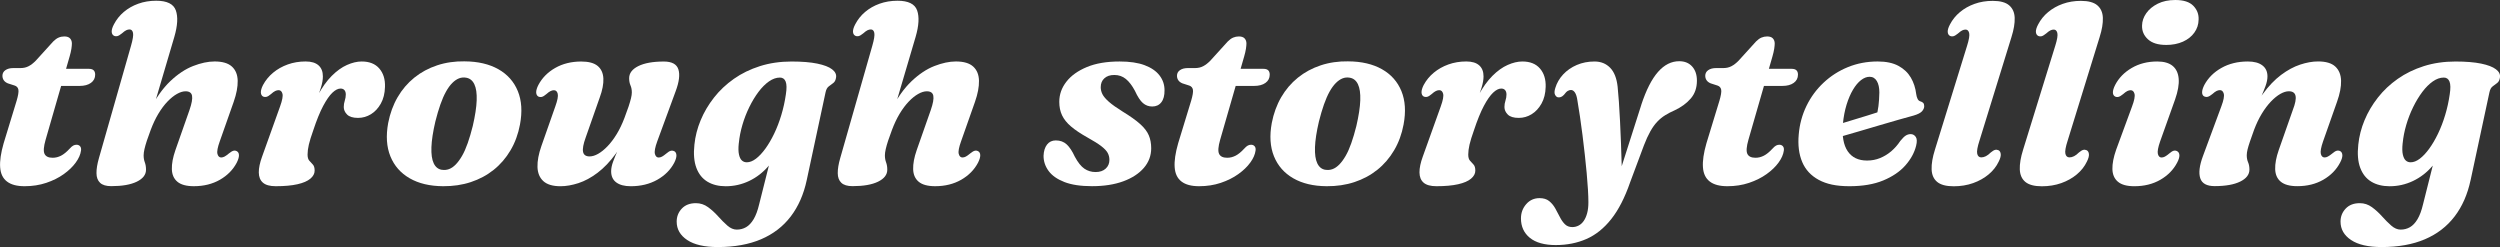 <?xml version="1.0" encoding="UTF-8"?>
<svg id="_レイヤー_2" data-name="レイヤー 2" xmlns="http://www.w3.org/2000/svg" viewBox="0 0 1007.9 99.6">
  <rect x="0" y="0" width="1007.9" height="99.6" fill="#333333" stroke="none"/>
  <defs>
    <style>
      .cls-1 {
        fill: #fff;
      }
    </style>
  </defs>
  <g id="_英語" data-name="英語">
    <g id="_レイヤー_9" data-name="レイヤー 9">
      <g>
        <path class="cls-1" d="M5.88,34.48l-2.7-.87c-.75-.31-1.3-.72-1.66-1.25-.36-.53-.54-1.13-.54-1.81,0-.95.4-1.71,1.2-2.27.8-.56,1.86-.84,3.19-.84h2.91c1.22,0,2.32-.25,3.29-.77.97-.51,1.93-1.26,2.88-2.24l6.99-7.7c.75-.75,1.48-1.28,2.19-1.58.71-.31,1.48-.46,2.29-.46,1.05,0,1.83.26,2.32.79.49.53.74,1.22.74,2.07,0,.51-.07,1.22-.2,2.12-.14.9-.37,1.93-.71,3.08l-9.69,33.61c-.78,2.72-.93,4.61-.43,5.66.49,1.05,1.59,1.58,3.29,1.58,1.16,0,2.28-.28,3.37-.84,1.09-.56,2.23-1.49,3.42-2.78.58-.65,1.08-1.08,1.5-1.3.42-.22.86-.33,1.3-.33.61,0,1.1.2,1.45.61.36.41.48.99.38,1.73-.2,1.56-.91,3.18-2.12,4.84-1.21,1.67-2.82,3.22-4.84,4.67-2.02,1.45-4.38,2.62-7.06,3.52-2.69.9-5.59,1.35-8.72,1.35s-5.47-.63-7.11-1.89c-1.65-1.26-2.57-3.16-2.75-5.71-.19-2.55.28-5.78,1.4-9.69l5.25-17.19c.61-2.07.85-3.54.71-4.39-.14-.85-.65-1.43-1.53-1.73ZM21.13,34.63l2.19-6.88h12.55c1.67,0,2.5.78,2.5,2.35,0,1.39-.57,2.5-1.71,3.32-1.14.82-2.66,1.22-4.56,1.22h-10.96Z"/>
        <path class="cls-1" d="M60.4,44.37c2.48-4.9,5.23-8.77,8.24-11.63,3.01-2.86,6.08-4.9,9.21-6.12,3.13-1.22,6.02-1.84,8.67-1.84,3.16,0,5.49.69,6.99,2.07,1.5,1.38,2.27,3.28,2.32,5.71.05,2.43-.48,5.26-1.61,8.49l-5.61,15.91c-.88,2.45-1.2,4.15-.94,5.1.25.95.76,1.43,1.5,1.43.44,0,.89-.12,1.35-.36s1.03-.65,1.71-1.22c.75-.61,1.36-.99,1.84-1.12.48-.13.94-.08,1.38.15.58.31.88.85.89,1.63.02.78-.28,1.79-.89,3.01-1.5,2.86-3.76,5.15-6.78,6.89-3.03,1.73-6.53,2.6-10.51,2.6-2.99,0-5.2-.6-6.63-1.79-1.43-1.19-2.18-2.88-2.24-5.07-.07-2.19.41-4.75,1.43-7.68l5.66-16.12c.92-2.65,1.27-4.58,1.05-5.79-.22-1.21-1.1-1.81-2.63-1.81-1.05,0-2.21.36-3.47,1.07-1.26.71-2.52,1.73-3.8,3.06s-2.49,2.95-3.65,4.87c-1.16,1.92-2.19,4.11-3.11,6.55-.61,1.6-1.13,3.05-1.56,4.36-.43,1.31-.75,2.45-.97,3.42-.22.97-.33,1.81-.33,2.52,0,1.02.16,1.96.48,2.8.32.85.48,1.84.48,2.96,0,2.01-1.23,3.61-3.7,4.82-2.47,1.21-5.91,1.81-10.33,1.81-2.04,0-3.54-.45-4.49-1.35-.95-.9-1.44-2.19-1.45-3.88-.02-1.68.31-3.71.99-6.09l12.95-45.34c.71-2.48.98-4.19.79-5.12-.19-.93-.65-1.4-1.4-1.4-.44,0-.89.11-1.35.33-.46.22-1.03.64-1.71,1.25-.75.61-1.36.98-1.84,1.1-.48.12-.94.08-1.38-.13-.58-.31-.88-.85-.92-1.63-.03-.78.27-1.79.92-3.01.99-1.9,2.31-3.56,3.98-4.97,1.67-1.41,3.6-2.52,5.81-3.31,2.21-.8,4.62-1.2,7.24-1.2,4.35,0,6.99,1.3,7.91,3.9.92,2.6.71,6.16-.61,10.68l-8.82,29.89-1.07-.41Z"/>
        <path class="cls-1" d="M106.04,38.91c-.54-.31-.83-.85-.87-1.63-.03-.78.25-1.79.87-3.01,1.02-1.9,2.38-3.56,4.08-4.97,1.7-1.41,3.66-2.52,5.89-3.32,2.23-.8,4.63-1.2,7.22-1.2,2.28,0,4,.52,5.18,1.56,1.17,1.04,1.76,2.52,1.76,4.46,0,1.33-.25,2.81-.77,4.46-.51,1.65-1.11,3.37-1.81,5.15-.7,1.79-1.33,3.53-1.91,5.23-.58,1.7-.92,3.25-1.02,4.64l-.97-.25c1.22-4.52,2.7-8.39,4.44-11.6s3.6-5.82,5.61-7.83c2.01-2.01,4.05-3.48,6.15-4.41,2.09-.93,4.07-1.4,5.94-1.4,3.09,0,5.46.94,7.09,2.83,1.63,1.89,2.4,4.36,2.29,7.42-.07,2.62-.63,4.86-1.68,6.73-1.05,1.87-2.38,3.3-3.98,4.28s-3.33,1.48-5.2,1.48c-2.04,0-3.51-.45-4.41-1.35-.9-.9-1.35-1.91-1.35-3.03,0-.88.14-1.74.41-2.58.27-.83.41-1.66.41-2.47,0-.75-.18-1.33-.54-1.76-.36-.42-.88-.64-1.56-.64-1.02,0-2.12.55-3.29,1.66-1.17,1.11-2.41,2.88-3.72,5.33-1.31,2.45-2.64,5.73-4,9.84-.85,2.38-1.45,4.31-1.79,5.79-.34,1.48-.51,2.81-.51,4,0,1.12.24,1.95.71,2.47.48.53.95,1.05,1.43,1.56.48.51.71,1.33.71,2.45,0,1.19-.58,2.27-1.73,3.24-1.16.97-2.89,1.72-5.2,2.24-2.31.53-5.24.79-8.77.79-2.35,0-4.06-.48-5.15-1.43-1.09-.95-1.64-2.32-1.66-4.11-.02-1.79.43-3.94,1.35-6.45l7.24-20.2c.88-2.45,1.2-4.15.94-5.1-.25-.95-.77-1.43-1.56-1.43-.41,0-.85.11-1.33.33-.48.22-1.05.64-1.73,1.25-.71.61-1.31.98-1.79,1.1-.48.12-.95.08-1.43-.13Z"/>
        <path class="cls-1" d="M187.34,24.74c5.37.03,9.89,1.09,13.57,3.16,3.67,2.07,6.29,5.02,7.85,8.82,1.56,3.81,1.85,8.31.87,13.51-.71,3.81-1.98,7.26-3.8,10.35-1.82,3.09-4.08,5.72-6.78,7.88s-5.78,3.81-9.23,4.95c-3.45,1.14-7.18,1.69-11.19,1.66-5.34-.03-9.83-1.1-13.46-3.19-3.64-2.09-6.23-5.04-7.78-8.85-1.55-3.81-1.84-8.29-.89-13.46.75-3.84,2.01-7.3,3.8-10.38,1.79-3.08,4.03-5.7,6.73-7.88,2.7-2.18,5.77-3.83,9.21-4.97,3.43-1.14,7.14-1.67,11.12-1.61ZM178.11,68.44c.99.17,1.95.08,2.88-.25.94-.34,1.84-.96,2.73-1.86.88-.9,1.73-2.06,2.55-3.47.82-1.41,1.58-3.13,2.29-5.15.71-2.02,1.39-4.33,2.04-6.91.95-4.11,1.48-7.56,1.58-10.35.1-2.79-.21-4.95-.94-6.48-.73-1.53-1.84-2.41-3.34-2.65-.99-.17-1.94-.08-2.86.28-.92.36-1.82.98-2.7,1.86-.88.88-1.73,2.04-2.52,3.47-.8,1.43-1.56,3.15-2.27,5.18-.71,2.02-1.39,4.33-2.04,6.91-.95,4.08-1.48,7.52-1.58,10.33s.2,4.96.92,6.48c.71,1.51,1.8,2.39,3.26,2.63Z"/>
        <path class="cls-1" d="M271.84,60.95c.54.31.83.85.87,1.63.03.78-.25,1.79-.87,3.01-1.5,2.86-3.78,5.15-6.86,6.89-3.08,1.73-6.64,2.6-10.68,2.6-2.52,0-4.46-.51-5.84-1.53-1.38-1.02-2.07-2.52-2.07-4.49,0-1.16.26-2.46.79-3.9.53-1.44,1.17-3.01,1.94-4.69.77-1.68,1.55-3.49,2.35-5.43.8-1.94,1.44-3.98,1.91-6.12l1.22,1.02c-1.84,4.76-3.94,8.75-6.3,11.98-2.36,3.23-4.83,5.81-7.4,7.75-2.57,1.94-5.13,3.32-7.7,4.16-2.57.83-4.97,1.25-7.22,1.25-3.13,0-5.44-.69-6.94-2.07-1.5-1.38-2.28-3.28-2.35-5.71-.07-2.43.46-5.24,1.58-8.44l5.61-15.96c.88-2.45,1.21-4.15.97-5.1-.24-.95-.75-1.43-1.53-1.43-.41,0-.85.11-1.33.33-.48.22-1.05.64-1.73,1.25-.71.61-1.31.98-1.79,1.1-.48.12-.95.08-1.43-.13-.54-.31-.83-.85-.87-1.63-.03-.78.25-1.79.87-3.01,1.5-2.86,3.76-5.15,6.78-6.88,3.03-1.73,6.53-2.6,10.51-2.6,2.99,0,5.2.6,6.63,1.79,1.43,1.19,2.19,2.87,2.3,5.05.1,2.18-.39,4.74-1.48,7.7l-5.66,16.12c-.95,2.62-1.3,4.54-1.05,5.76.25,1.22,1.13,1.84,2.63,1.84,1.09,0,2.25-.36,3.49-1.07,1.24-.71,2.5-1.73,3.77-3.06,1.27-1.33,2.5-2.95,3.67-4.87s2.22-4.11,3.14-6.55c.68-1.77,1.23-3.3,1.66-4.59.42-1.29.75-2.4.97-3.32.22-.92.33-1.7.33-2.35,0-1.05-.18-2-.54-2.83-.36-.83-.54-1.79-.54-2.88,0-2.04,1.23-3.67,3.7-4.9,2.46-1.22,5.89-1.84,10.28-1.84,3.23,0,5.19,1.05,5.87,3.16.68,2.11.31,5.07-1.12,8.87l-7.4,20.15c-.88,2.41-1.2,4.11-.94,5.07.26.97.76,1.45,1.5,1.45.44,0,.89-.12,1.35-.36s1.03-.65,1.71-1.22c.71-.61,1.31-.99,1.79-1.12.48-.13.95-.08,1.43.15Z"/>
        <path class="cls-1" d="M325.24,72.62c-1.22,5.75-3.38,10.63-6.45,14.66-3.08,4.03-7.06,7.09-11.96,9.18s-10.71,3.14-17.44,3.14c-5.37,0-9.48-.94-12.32-2.83-2.84-1.89-4.26-4.36-4.26-7.42,0-2.04.69-3.79,2.06-5.25,1.38-1.46,3.27-2.19,5.69-2.19,1.8,0,3.43.54,4.9,1.61s2.82,2.31,4.08,3.72c1.26,1.41,2.5,2.65,3.72,3.72,1.22,1.07,2.48,1.61,3.77,1.61,1.36,0,2.61-.32,3.75-.97,1.14-.65,2.16-1.73,3.06-3.24.9-1.51,1.64-3.51,2.22-5.99l6.58-26.16,2.35,1.43c-1.16,3.54-2.86,6.62-5.13,9.26-2.26,2.64-4.88,4.66-7.85,6.07-2.98,1.41-6.11,2.12-9.41,2.12-2.89,0-5.35-.61-7.39-1.84s-3.53-3.09-4.46-5.58-1.2-5.62-.79-9.36c.34-3.33,1.18-6.61,2.52-9.84,1.34-3.23,3.14-6.27,5.38-9.13s4.91-5.37,8.01-7.55c3.09-2.18,6.6-3.88,10.51-5.13,3.91-1.24,8.16-1.86,12.75-1.86,4.18,0,7.63.28,10.35.84,2.72.56,4.71,1.33,5.97,2.29s1.8,2.05,1.63,3.24c-.14,1.05-.5,1.81-1.1,2.27s-1.21.92-1.84,1.38c-.63.46-1.06,1.25-1.3,2.37l-7.6,35.44ZM297.85,57.73c-.21,1.94-.18,3.47.08,4.59.25,1.12.65,1.92,1.2,2.4s1.19.71,1.94.71c1.19,0,2.42-.48,3.7-1.45,1.28-.97,2.54-2.32,3.8-4.05,1.26-1.73,2.44-3.75,3.54-6.04,1.1-2.29,2.07-4.79,2.88-7.5.82-2.7,1.43-5.48,1.84-8.34.37-2.35.35-4.06-.08-5.15-.42-1.09-1.2-1.63-2.32-1.63-1.46,0-2.93.52-4.41,1.55-1.48,1.04-2.89,2.45-4.23,4.23s-2.58,3.83-3.7,6.12-2.05,4.68-2.78,7.17c-.73,2.48-1.22,4.95-1.45,7.4Z"/>
        <path class="cls-1" d="M359.26,44.37c2.48-4.9,5.23-8.77,8.24-11.63,3.01-2.86,6.08-4.9,9.21-6.12,3.13-1.22,6.02-1.84,8.67-1.84,3.16,0,5.49.69,6.99,2.07s2.27,3.28,2.32,5.71c.05,2.43-.48,5.26-1.61,8.49l-5.61,15.91c-.88,2.45-1.2,4.15-.94,5.1.25.95.76,1.43,1.5,1.43.44,0,.89-.12,1.35-.36s1.03-.65,1.71-1.22c.75-.61,1.36-.99,1.84-1.12.48-.13.93-.08,1.38.15.58.31.88.85.89,1.63.02.78-.28,1.79-.89,3.01-1.5,2.86-3.76,5.15-6.78,6.89-3.03,1.73-6.53,2.6-10.51,2.6-2.99,0-5.2-.6-6.63-1.79s-2.18-2.88-2.24-5.07.41-4.75,1.43-7.68l5.66-16.12c.92-2.65,1.27-4.58,1.04-5.79-.22-1.21-1.1-1.81-2.63-1.81-1.05,0-2.21.36-3.47,1.07-1.26.71-2.53,1.73-3.8,3.06-1.27,1.33-2.49,2.95-3.65,4.87s-2.19,4.11-3.11,6.55c-.61,1.6-1.13,3.05-1.56,4.36-.43,1.31-.75,2.45-.97,3.42-.22.97-.33,1.81-.33,2.52,0,1.02.16,1.96.48,2.8.32.85.48,1.84.48,2.96,0,2.01-1.23,3.61-3.7,4.82-2.46,1.21-5.91,1.81-10.33,1.81-2.04,0-3.54-.45-4.49-1.35-.95-.9-1.44-2.19-1.45-3.88-.02-1.68.31-3.71,1-6.09l12.95-45.34c.71-2.48.98-4.19.79-5.12-.19-.93-.66-1.4-1.4-1.4-.44,0-.89.11-1.35.33-.46.22-1.03.64-1.71,1.25-.75.61-1.36.98-1.84,1.1-.48.12-.94.08-1.38-.13-.58-.31-.88-.85-.92-1.63-.03-.78.27-1.79.92-3.01.99-1.9,2.31-3.56,3.98-4.97,1.67-1.41,3.6-2.52,5.81-3.31s4.62-1.2,7.24-1.2c4.35,0,6.99,1.3,7.91,3.9.92,2.6.71,6.16-.61,10.68l-8.82,29.89-1.07-.41Z"/>
        <path class="cls-1" d="M441.72,69.36c1.7,0,3.05-.46,4.05-1.38s1.5-2.09,1.5-3.52c0-1.02-.23-1.95-.69-2.8-.46-.85-1.32-1.76-2.58-2.73-1.26-.97-3.11-2.13-5.56-3.49-2.79-1.56-5.01-3.05-6.66-4.46-1.65-1.41-2.85-2.91-3.6-4.49-.75-1.58-1.12-3.39-1.12-5.43,0-2.96.95-5.66,2.86-8.11,1.9-2.45,4.66-4.42,8.26-5.92,3.6-1.5,8.01-2.24,13.21-2.24,4.08,0,7.45.5,10.1,1.5,2.65,1,4.65,2.38,5.99,4.13,1.34,1.75,2.01,3.73,2.01,5.94.03,2.11-.39,3.73-1.28,4.87-.88,1.14-2.11,1.71-3.67,1.71-1.43,0-2.68-.46-3.75-1.38-1.07-.92-2.15-2.57-3.24-4.95-1.12-2.11-2.34-3.7-3.65-4.77-1.31-1.07-2.85-1.61-4.62-1.61s-3.04.44-4.03,1.33c-.99.88-1.48,2.09-1.48,3.62,0,.95.23,1.89.69,2.8s1.33,1.94,2.6,3.06c1.28,1.12,3.12,2.43,5.53,3.93,3.06,1.87,5.42,3.55,7.09,5.05,1.67,1.5,2.82,3.01,3.47,4.54.65,1.53.97,3.26.97,5.2,0,2.99-.99,5.64-2.96,7.93s-4.74,4.1-8.31,5.41c-3.57,1.31-7.77,1.96-12.6,1.96-4.56,0-8.27-.56-11.14-1.68s-4.99-2.61-6.35-4.46c-1.36-1.85-2.04-3.88-2.04-6.09.07-1.9.54-3.42,1.4-4.54s2.05-1.68,3.54-1.68c1.77,0,3.23.54,4.39,1.61,1.16,1.07,2.24,2.71,3.26,4.92,1.26,2.35,2.55,3.97,3.88,4.87,1.33.9,2.82,1.35,4.49,1.35Z"/>
        <path class="cls-1" d="M479.41,34.48l-2.7-.87c-.75-.31-1.3-.72-1.66-1.25-.36-.53-.54-1.13-.54-1.81,0-.95.4-1.71,1.2-2.27.8-.56,1.86-.84,3.19-.84h2.91c1.22,0,2.32-.25,3.29-.77.97-.51,1.93-1.26,2.88-2.24l6.99-7.7c.75-.75,1.48-1.28,2.19-1.58s1.48-.46,2.29-.46c1.05,0,1.83.26,2.32.79.49.53.74,1.22.74,2.07,0,.51-.07,1.22-.2,2.12-.14.9-.38,1.93-.71,3.08l-9.69,33.61c-.78,2.72-.93,4.61-.43,5.66s1.59,1.58,3.29,1.58c1.16,0,2.28-.28,3.37-.84,1.09-.56,2.23-1.49,3.42-2.78.58-.65,1.08-1.08,1.5-1.3.42-.22.86-.33,1.3-.33.61,0,1.1.2,1.45.61.36.41.48.99.38,1.73-.2,1.56-.91,3.18-2.12,4.84-1.21,1.67-2.82,3.22-4.85,4.67s-4.38,2.62-7.06,3.52-5.59,1.35-8.72,1.35-5.47-.63-7.11-1.89c-1.65-1.26-2.57-3.16-2.75-5.71-.19-2.55.28-5.78,1.4-9.69l5.25-17.19c.61-2.07.85-3.54.71-4.39-.14-.85-.65-1.43-1.53-1.73ZM494.66,34.63l2.19-6.88h12.55c1.67,0,2.5.78,2.5,2.35,0,1.39-.57,2.5-1.71,3.32-1.14.82-2.66,1.22-4.56,1.22h-10.97Z"/>
        <path class="cls-1" d="M543.57,24.74c5.37.03,9.89,1.09,13.57,3.16,3.67,2.07,6.29,5.02,7.85,8.82,1.56,3.81,1.85,8.31.87,13.51-.71,3.81-1.98,7.26-3.8,10.35-1.82,3.09-4.08,5.72-6.78,7.88s-5.78,3.81-9.23,4.95-7.18,1.69-11.19,1.66c-5.34-.03-9.83-1.1-13.46-3.19-3.64-2.09-6.23-5.04-7.78-8.85-1.55-3.81-1.84-8.29-.89-13.46.75-3.84,2.01-7.3,3.8-10.38,1.79-3.08,4.03-5.7,6.73-7.88s5.77-3.83,9.21-4.97c3.43-1.14,7.14-1.67,11.12-1.61ZM534.34,68.44c.99.17,1.95.08,2.88-.25.93-.34,1.84-.96,2.73-1.86.88-.9,1.73-2.06,2.55-3.47.82-1.41,1.58-3.13,2.29-5.15.71-2.02,1.39-4.33,2.04-6.91.95-4.11,1.48-7.56,1.58-10.35.1-2.79-.21-4.95-.94-6.48-.73-1.53-1.84-2.41-3.34-2.65-.99-.17-1.94-.08-2.86.28-.92.36-1.82.98-2.7,1.86s-1.73,2.04-2.53,3.47c-.8,1.43-1.55,3.15-2.27,5.18-.71,2.02-1.39,4.33-2.04,6.91-.95,4.08-1.48,7.52-1.58,10.33-.1,2.8.2,4.96.92,6.48.71,1.51,1.8,2.39,3.26,2.63Z"/>
        <path class="cls-1" d="M573.97,38.91c-.54-.31-.83-.85-.87-1.63-.03-.78.25-1.79.87-3.01,1.02-1.9,2.38-3.56,4.08-4.97,1.7-1.41,3.66-2.52,5.89-3.32,2.23-.8,4.63-1.2,7.22-1.2,2.28,0,4,.52,5.18,1.56s1.76,2.52,1.76,4.46c0,1.33-.26,2.81-.77,4.46-.51,1.65-1.11,3.37-1.81,5.15-.7,1.79-1.33,3.53-1.91,5.23-.58,1.7-.92,3.25-1.02,4.64l-.97-.25c1.22-4.52,2.7-8.39,4.44-11.6,1.73-3.21,3.6-5.82,5.61-7.83s4.05-3.48,6.15-4.41c2.09-.93,4.07-1.4,5.94-1.4,3.09,0,5.46.94,7.09,2.83,1.63,1.89,2.4,4.36,2.3,7.42-.07,2.62-.63,4.86-1.68,6.73s-2.38,3.3-3.98,4.28c-1.6.99-3.33,1.48-5.2,1.48-2.04,0-3.51-.45-4.41-1.35s-1.35-1.91-1.35-3.03c0-.88.13-1.74.41-2.58s.41-1.66.41-2.47c0-.75-.18-1.33-.54-1.76-.36-.42-.88-.64-1.56-.64-1.02,0-2.12.55-3.29,1.66-1.17,1.11-2.42,2.88-3.72,5.33-1.31,2.45-2.64,5.73-4,9.84-.85,2.38-1.45,4.31-1.79,5.79-.34,1.48-.51,2.81-.51,4,0,1.12.24,1.95.71,2.47.48.53.95,1.05,1.43,1.56.48.51.71,1.33.71,2.45,0,1.19-.58,2.27-1.73,3.24-1.16.97-2.89,1.72-5.2,2.24-2.31.53-5.24.79-8.77.79-2.35,0-4.06-.48-5.15-1.43-1.09-.95-1.64-2.32-1.66-4.11-.02-1.79.43-3.94,1.35-6.45l7.24-20.2c.88-2.45,1.2-4.15.94-5.1-.25-.95-.77-1.43-1.56-1.43-.41,0-.85.11-1.33.33-.48.22-1.05.64-1.73,1.25-.71.61-1.31.98-1.79,1.1-.48.12-.95.08-1.43-.13Z"/>
        <path class="cls-1" d="M661.69,42.28c1.97-5.98,4.22-10.41,6.76-13.29,2.53-2.87,5.38-4.31,8.54-4.31,2.21,0,3.95.71,5.23,2.14s1.91,3.33,1.91,5.71c0,2.86-.82,5.25-2.47,7.17-1.65,1.92-3.82,3.51-6.5,4.77-1.39.61-2.67,1.27-3.83,1.99-1.16.71-2.23,1.59-3.21,2.63-.99,1.04-1.91,2.33-2.78,3.88-.87,1.55-1.73,3.43-2.58,5.64l-5.56,14.89c-2.14,6.19-4.68,11.13-7.62,14.84-2.94,3.71-6.27,6.38-10,8.01-3.72,1.63-7.85,2.45-12.37,2.45s-8.07-.98-10.45-2.93-3.57-4.56-3.57-7.83c0-2.21.71-4.12,2.12-5.74,1.41-1.62,3.21-2.42,5.38-2.42,1.6,0,2.88.39,3.85,1.17.97.78,1.79,1.75,2.45,2.91.66,1.16,1.28,2.32,1.86,3.49.58,1.17,1.26,2.15,2.04,2.93.78.78,1.78,1.17,3.01,1.17.88,0,1.72-.2,2.52-.61.8-.41,1.49-1.03,2.07-1.86.58-.83,1.04-1.87,1.38-3.11.34-1.24.51-2.71.51-4.41,0-1.43-.06-3.15-.18-5.18-.12-2.02-.29-4.23-.51-6.63-.22-2.4-.48-4.89-.76-7.47-.29-2.58-.6-5.18-.92-7.78-.32-2.6-.66-5.09-1.02-7.47-.36-2.38-.71-4.56-1.04-6.53-.2-1.46-.54-2.53-1-3.21-.46-.68-.99-1.02-1.61-1.02-.41,0-.83.13-1.27.38-.44.25-.95.77-1.53,1.56-.41.44-.82.74-1.22.89-.41.15-.82.2-1.22.13-.48-.1-.87-.45-1.17-1.05-.31-.59-.27-1.49.1-2.68.61-2.04,1.67-3.87,3.16-5.48,1.5-1.61,3.33-2.89,5.51-3.83,2.17-.93,4.56-1.4,7.14-1.4s4.65.84,6.3,2.52c1.65,1.68,2.66,4.24,3.03,7.68.17,1.63.34,3.66.51,6.07s.32,5.05.46,7.9c.14,2.86.26,5.77.38,8.75.12,2.98.21,5.87.28,8.67.07,2.8.12,5.35.15,7.62l-2.19-.56,9.95-31.16Z"/>
        <path class="cls-1" d="M692.39,34.48l-2.7-.87c-.75-.31-1.3-.72-1.66-1.25-.36-.53-.54-1.13-.54-1.81,0-.95.4-1.71,1.2-2.27.8-.56,1.86-.84,3.19-.84h2.91c1.22,0,2.32-.25,3.29-.77.97-.51,1.93-1.26,2.88-2.24l6.99-7.7c.75-.75,1.48-1.28,2.19-1.58s1.48-.46,2.29-.46c1.05,0,1.83.26,2.32.79.49.53.74,1.22.74,2.07,0,.51-.07,1.22-.2,2.12-.14.9-.38,1.93-.71,3.08l-9.69,33.61c-.78,2.72-.93,4.61-.43,5.66s1.59,1.58,3.29,1.58c1.16,0,2.28-.28,3.37-.84,1.09-.56,2.23-1.49,3.42-2.78.58-.65,1.08-1.08,1.5-1.3.42-.22.86-.33,1.3-.33.61,0,1.1.2,1.45.61.36.41.48.99.38,1.73-.2,1.56-.91,3.18-2.12,4.84-1.21,1.67-2.82,3.22-4.85,4.67s-4.38,2.62-7.06,3.52-5.59,1.35-8.72,1.35-5.47-.63-7.11-1.89c-1.65-1.26-2.57-3.16-2.75-5.71-.19-2.55.28-5.78,1.4-9.69l5.25-17.19c.61-2.07.85-3.54.71-4.39-.14-.85-.65-1.43-1.53-1.73ZM707.63,34.63l2.19-6.88h12.55c1.67,0,2.5.78,2.5,2.35,0,1.39-.57,2.5-1.71,3.32-1.14.82-2.66,1.22-4.56,1.22h-10.97Z"/>
        <path class="cls-1" d="M733.85,52.38c2.38-.75,4.51-1.4,6.4-1.96,1.89-.56,3.93-1.18,6.12-1.86,2.19-.68,4.33-1.33,6.43-1.96,2.09-.63,3.88-1.2,5.38-1.71l-1.73,2.04c.37-1.19.66-2.58.87-4.18.2-1.6.32-3.42.36-5.46,0-1.94-.34-3.48-1.02-4.62-.68-1.14-1.65-1.71-2.91-1.71-1.16,0-2.31.45-3.47,1.35-1.16.9-2.24,2.19-3.24,3.88-1,1.68-1.86,3.69-2.58,6.02-.71,2.33-1.21,4.9-1.48,7.73-.41,4.86.24,8.54,1.94,11.04s4.3,3.75,7.8,3.75c1.87,0,3.62-.33,5.25-1s3.14-1.58,4.51-2.75,2.59-2.56,3.65-4.16c.88-1.09,1.63-1.82,2.24-2.19.61-.37,1.28-.56,1.99-.56.85.03,1.52.42,2.01,1.15.49.73.54,1.91.13,3.54-.68,2.79-2.13,5.43-4.33,7.93-2.21,2.5-5.19,4.52-8.93,6.07s-8.28,2.32-13.62,2.32-9.22-.85-12.37-2.55c-3.14-1.7-5.37-4.11-6.68-7.22-1.31-3.11-1.78-6.79-1.4-11.04.34-4.11,1.38-7.96,3.11-11.53,1.73-3.57,4.03-6.7,6.89-9.38,2.86-2.69,6.14-4.79,9.84-6.3,3.71-1.51,7.7-2.27,11.99-2.27,3.4,0,6.19.59,8.36,1.76s3.84,2.75,5,4.72c1.16,1.97,1.89,4.22,2.19,6.73.1.71.28,1.33.54,1.86.25.53.62.86,1.1,1,.51.14.9.35,1.17.64.27.29.41.72.41,1.3,0,.71-.3,1.4-.89,2.07-.6.66-1.71,1.23-3.34,1.71-1.56.41-3.55.96-5.97,1.66-2.41.7-5.02,1.45-7.8,2.27-2.79.82-5.56,1.63-8.31,2.45-2.75.82-5.27,1.55-7.55,2.19-2.28.65-4.79,1.38-7.55,2.19l-.51-4.95Z"/>
        <path class="cls-1" d="M810.96,14.89l-12.9,41.77c-.85,2.62-1.16,4.4-.92,5.36.24.95.78,1.43,1.63,1.43.61,0,1.23-.16,1.86-.48.63-.32,1.28-.82,1.96-1.5.71-.58,1.29-.93,1.73-1.04.44-.12.9-.08,1.38.13.54.27.85.8.92,1.58.07.78-.2,1.79-.82,3.01-.92,1.94-2.27,3.66-4.05,5.15s-3.88,2.67-6.27,3.52c-2.4.85-5.01,1.28-7.83,1.28-3.03,0-5.25-.59-6.66-1.76-1.41-1.17-2.16-2.86-2.24-5.07-.08-2.21.37-4.86,1.35-7.96l12.95-41.87c.78-2.48,1.06-4.19.84-5.12-.22-.93-.71-1.4-1.45-1.4-.44,0-.89.11-1.35.33-.46.22-1.03.64-1.71,1.25-.75.61-1.36.98-1.84,1.1-.48.12-.94.08-1.38-.13-.58-.31-.88-.85-.92-1.63s.27-1.79.92-3.01c.99-1.9,2.33-3.56,4.03-4.97,1.7-1.41,3.66-2.52,5.89-3.31,2.23-.8,4.67-1.2,7.32-1.2,2.99,0,5.19.59,6.6,1.79s2.16,2.87,2.24,5.05-.35,4.76-1.3,7.75Z"/>
        <path class="cls-1" d="M846.51,14.89l-12.9,41.77c-.85,2.62-1.16,4.4-.92,5.36.24.95.78,1.43,1.63,1.43.61,0,1.23-.16,1.86-.48.63-.32,1.28-.82,1.96-1.5.71-.58,1.29-.93,1.73-1.04.44-.12.9-.08,1.38.13.54.27.85.8.92,1.58.07.78-.2,1.79-.82,3.01-.92,1.94-2.27,3.66-4.05,5.15s-3.88,2.67-6.27,3.52c-2.4.85-5.01,1.28-7.83,1.28-3.03,0-5.25-.59-6.66-1.76-1.41-1.17-2.16-2.86-2.24-5.07-.08-2.21.37-4.86,1.35-7.96l12.95-41.87c.78-2.48,1.06-4.19.84-5.12-.22-.93-.71-1.4-1.45-1.4-.44,0-.89.11-1.35.33-.46.22-1.03.64-1.71,1.25-.75.61-1.36.98-1.84,1.1-.48.12-.94.08-1.38-.13-.58-.31-.88-.85-.92-1.63s.27-1.79.92-3.01c.99-1.9,2.33-3.56,4.03-4.97,1.7-1.41,3.66-2.52,5.89-3.31,2.23-.8,4.67-1.2,7.32-1.2,2.99,0,5.19.59,6.6,1.79s2.16,2.87,2.24,5.05-.35,4.76-1.3,7.75Z"/>
        <path class="cls-1" d="M870.89,56.97c-.85,2.45-1.16,4.15-.92,5.1.24.95.73,1.43,1.48,1.43.44,0,.89-.12,1.35-.36s1.03-.65,1.71-1.22c.75-.65,1.36-1.03,1.84-1.15.48-.12.93-.06,1.38.18.58.31.88.85.92,1.63.03.78-.27,1.79-.92,3.01-1.5,2.86-3.75,5.15-6.76,6.89-3.01,1.73-6.5,2.6-10.48,2.6-2.99,0-5.2-.6-6.63-1.81-1.43-1.21-2.17-2.91-2.22-5.1-.05-2.19.45-4.79,1.5-7.78l6.43-17.49c.92-2.45,1.24-4.15.97-5.1-.27-.95-.78-1.43-1.53-1.43-.44,0-.89.11-1.35.33-.46.22-1.03.64-1.71,1.25-.75.61-1.36.98-1.84,1.1-.48.12-.94.08-1.38-.13-.58-.31-.88-.85-.89-1.63-.02-.78.28-1.79.89-3.01,1.46-2.82,3.68-5.11,6.66-6.86,2.97-1.75,6.42-2.63,10.33-2.63,2.72,0,4.79.6,6.22,1.79,1.43,1.19,2.24,2.92,2.42,5.18.19,2.26-.3,5.04-1.45,8.34l-6.02,16.88ZM873.23,18.11c-3.2,0-5.62-.76-7.27-2.27-1.65-1.51-2.44-3.36-2.37-5.53.03-1.77.6-3.43,1.71-5,1.1-1.56,2.65-2.84,4.64-3.83,1.99-.99,4.34-1.48,7.06-1.48,3.33,0,5.75.78,7.27,2.35,1.51,1.56,2.22,3.42,2.12,5.56-.03,1.94-.6,3.68-1.71,5.23-1.1,1.55-2.63,2.76-4.59,3.65-1.96.88-4.24,1.33-6.86,1.33Z"/>
        <path class="cls-1" d="M888.69,38.91c-.58-.31-.88-.85-.89-1.63-.02-.78.28-1.79.89-3.01,1.53-2.86,3.83-5.15,6.89-6.88,3.06-1.73,6.61-2.6,10.66-2.6,2.52,0,4.46.52,5.84,1.56s2.07,2.52,2.07,4.46c0,1.16-.26,2.46-.79,3.9-.53,1.45-1.17,3.02-1.94,4.72-.76,1.7-1.55,3.51-2.35,5.43-.8,1.92-1.44,3.95-1.91,6.09l-1.22-1.02c1.84-4.76,3.93-8.75,6.3-11.99,2.36-3.23,4.83-5.81,7.39-7.73s5.13-3.31,7.7-4.16c2.57-.85,4.97-1.28,7.22-1.28,3.16,0,5.48.69,6.96,2.07,1.48,1.38,2.25,3.28,2.32,5.71.07,2.43-.48,5.26-1.63,8.49l-5.61,15.91c-.85,2.45-1.16,4.15-.92,5.1.24.95.75,1.43,1.53,1.43.41,0,.84-.12,1.3-.36s1.05-.65,1.76-1.22c.71-.61,1.31-.99,1.79-1.12.48-.13.95-.08,1.43.15.54.31.83.85.87,1.63.03.78-.27,1.79-.92,3.01-1.5,2.86-3.75,5.15-6.76,6.89-3.01,1.73-6.5,2.6-10.48,2.6-2.99,0-5.21-.6-6.66-1.79-1.45-1.19-2.2-2.88-2.27-5.07-.07-2.19.41-4.75,1.43-7.68l5.66-16.12c1.02-2.62,1.39-4.54,1.12-5.76-.27-1.22-1.17-1.84-2.7-1.84-1.05,0-2.2.36-3.44,1.07-1.24.71-2.5,1.73-3.77,3.06-1.27,1.33-2.5,2.95-3.67,4.87s-2.22,4.11-3.14,6.55c-.65,1.8-1.19,3.34-1.63,4.62-.44,1.27-.77,2.36-.99,3.26-.22.9-.33,1.69-.33,2.37,0,1.05.18,2,.54,2.83.36.83.54,1.81.54,2.93,0,2.01-1.23,3.62-3.7,4.84-2.47,1.22-5.91,1.84-10.33,1.84-3.16,0-5.09-1.05-5.79-3.16-.7-2.11-.35-5.07,1.05-8.87l7.45-20.14c.92-2.45,1.24-4.15.97-5.1-.27-.95-.78-1.43-1.53-1.43-.44,0-.89.11-1.35.33-.46.22-1.03.64-1.71,1.25-.75.61-1.36.98-1.84,1.1s-.94.08-1.38-.13Z"/>
        <path class="cls-1" d="M996.04,72.62c-1.22,5.75-3.37,10.63-6.45,14.66-3.08,4.03-7.06,7.09-11.96,9.18-4.9,2.09-10.71,3.14-17.44,3.14-5.37,0-9.48-.94-12.32-2.83-2.84-1.89-4.26-4.36-4.26-7.42,0-2.04.69-3.79,2.07-5.25,1.38-1.46,3.27-2.19,5.69-2.19,1.8,0,3.43.54,4.9,1.61,1.46,1.07,2.82,2.31,4.08,3.72,1.26,1.41,2.5,2.65,3.72,3.72,1.22,1.07,2.48,1.61,3.77,1.61,1.36,0,2.61-.32,3.75-.97,1.14-.65,2.16-1.73,3.06-3.24.9-1.51,1.64-3.51,2.22-5.99l6.58-26.16,2.35,1.43c-1.16,3.54-2.86,6.62-5.12,9.26-2.26,2.64-4.88,4.66-7.85,6.07-2.98,1.41-6.11,2.12-9.41,2.12-2.89,0-5.36-.61-7.4-1.84-2.04-1.22-3.53-3.09-4.46-5.58-.94-2.5-1.2-5.62-.79-9.36.34-3.33,1.18-6.61,2.52-9.84,1.34-3.23,3.14-6.27,5.38-9.13s4.91-5.37,8.01-7.55,6.6-3.88,10.51-5.13c3.91-1.24,8.16-1.86,12.75-1.86,4.18,0,7.63.28,10.35.84,2.72.56,4.71,1.33,5.97,2.29s1.8,2.05,1.63,3.24c-.14,1.05-.5,1.81-1.1,2.27s-1.21.92-1.84,1.38-1.06,1.25-1.3,2.37l-7.6,35.44ZM968.65,57.73c-.2,1.94-.18,3.47.08,4.59s.65,1.92,1.2,2.4c.54.48,1.19.71,1.94.71,1.19,0,2.42-.48,3.7-1.45,1.28-.97,2.54-2.32,3.8-4.05,1.26-1.73,2.44-3.75,3.54-6.04,1.1-2.29,2.07-4.79,2.88-7.5.82-2.7,1.43-5.48,1.84-8.34.37-2.35.35-4.06-.08-5.15-.43-1.09-1.2-1.63-2.32-1.63-1.46,0-2.93.52-4.41,1.55-1.48,1.04-2.89,2.45-4.23,4.23-1.34,1.79-2.58,3.83-3.7,6.12s-2.05,4.68-2.78,7.17c-.73,2.48-1.22,4.95-1.45,7.4Z"/>
      </g>
    </g>
  </g>
</svg>